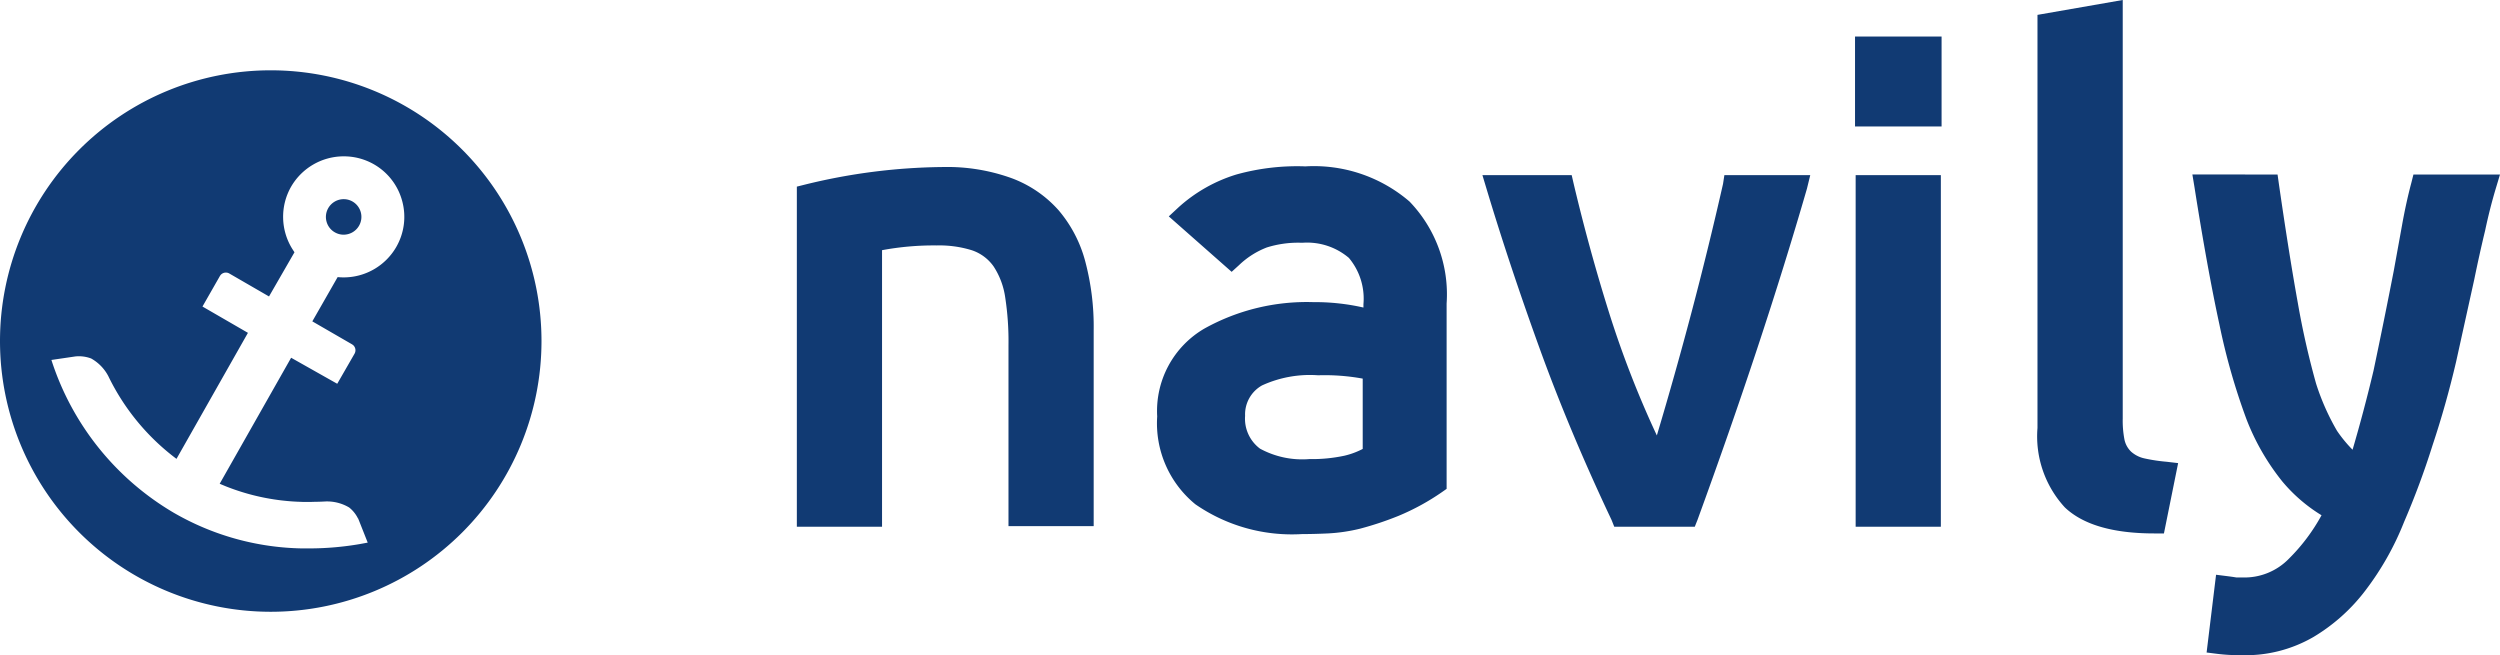 <svg xmlns="http://www.w3.org/2000/svg" width="151.118" height="39.607" viewBox="0 0 151.118 39.607">
    <path class="a" fill="#113A73"
          d="M138.172-39.2l.081.573q.613,4.25,1.145,7.194a49.672,49.672,0,0,0,1.1,4.863,14.236,14.236,0,0,0,1.268,2.862,8.135,8.135,0,0,0,.94,1.144q.695-2.37,1.267-4.782.654-3.106,1.226-6.049l.49-2.7q.247-1.39.573-2.616l.123-.491h5.232l-.245.818q-.369,1.226-.654,2.575-.327,1.349-.654,2.943-.532,2.411-1.1,4.987-.612,2.616-1.431,5.068a48.1,48.1,0,0,1-1.716,4.618,17.285,17.285,0,0,1-2.33,4.128,11.04,11.04,0,0,1-3.147,2.82,8.184,8.184,0,0,1-4.292,1.1q-.49,0-.838-.02t-.674-.061l-.653-.082.572-4.7.654.082q.326.041.572.082h.367a3.747,3.747,0,0,0,2.82-1.144,11.308,11.308,0,0,0,1.962-2.616,9.59,9.59,0,0,1-2.371-2.044,14.089,14.089,0,0,1-2.166-3.761,39.137,39.137,0,0,1-1.635-5.722q-.735-3.392-1.513-8.338l-.122-.736ZM16.866-45.5A16.366,16.366,0,0,1,33.232-29.135,16.366,16.366,0,0,1,16.866-12.77,16.366,16.366,0,0,1,.5-29.135,16.366,16.366,0,0,1,16.866-45.5Zm4.411,5.2A3.678,3.678,0,0,0,18.1-38.471a3.671,3.671,0,0,0,.1,3.816l.1.154-1.539,2.671-2.4-1.388a.415.415,0,0,0-.208-.056.424.424,0,0,0-.108.014.417.417,0,0,0-.215.14l-.037.054-1.054,1.845,2.748,1.59-4.319,7.618a13.726,13.726,0,0,1-4.124-5.007,2.61,2.61,0,0,0-1.035-1.061,2.1,2.1,0,0,0-.927-.126h-.01l-1.465.215a16.6,16.6,0,0,0,7.412,9.246A16.019,16.019,0,0,0,18.752-16.6l.4,0,.066,0a18.131,18.131,0,0,0,3-.257l.507-.093,0-.006-.025-.064-.517-1.306-.008-.016-.029-.074-.01,0a1.942,1.942,0,0,0-.528-.656,2.61,2.61,0,0,0-1.436-.366c-.209.013-.417.018-.624.022-.105,0-.211.007-.315.007l-.394,0h0l-.391-.015a13.357,13.357,0,0,1-4.3-.93l-.369-.154,4.319-7.617,2.787,1.573,1.046-1.818a.416.416,0,0,0-.091-.524l-.061-.043-2.4-1.388L20.909-33c.121.012.243.018.364.018a3.673,3.673,0,0,0,3.174-1.829,3.64,3.64,0,0,0,.366-2.781,3.641,3.641,0,0,0-1.708-2.225A3.661,3.661,0,0,0,21.277-40.3Zm58.084.61A8.859,8.859,0,0,1,85.7-37.569,8.088,8.088,0,0,1,87.944-31.4v11.2l-.286.2a14.083,14.083,0,0,1-2.616,1.43,19.293,19.293,0,0,1-2.33.777,10.3,10.3,0,0,1-1.921.286q-.859.04-1.594.041a10.247,10.247,0,0,1-6.438-1.8,6.322,6.322,0,0,1-2.31-5.314,5.763,5.763,0,0,1,2.861-5.313,12.727,12.727,0,0,1,6.581-1.594,13.194,13.194,0,0,1,3.025.327v-.2a3.831,3.831,0,0,0-.879-2.8,3.9,3.9,0,0,0-2.759-.919h-.2a6.344,6.344,0,0,0-2,.286A5.037,5.037,0,0,0,75.4-33.727l-.45.409-3.8-3.352.572-.532a9.222,9.222,0,0,1,3.514-2A13.72,13.72,0,0,1,79.361-39.695ZM128.813-49.75v25.3a6.056,6.056,0,0,0,.1,1.247,1.409,1.409,0,0,0,.408.756,1.782,1.782,0,0,0,.818.409,10.245,10.245,0,0,0,1.328.2l.695.082-.858,4.251h-.573q-3.76,0-5.416-1.573a6.34,6.34,0,0,1-1.655-4.8V-48.851ZM117.819-39.164v21.254h-5.15V-39.164Zm-22.315,0,.122.531q.94,3.965,2.126,7.745a60.283,60.283,0,0,0,2.9,7.46q1.1-3.679,2.1-7.46t1.9-7.745l.082-.531h5.191l-.2.818q-1.349,4.659-3,9.646t-3.618,10.382l-.163.409H98.078l-.163-.409Q95.381-23.673,93.562-28.7t-3.208-9.646l-.246-.818ZM57.5-39.654a11.465,11.465,0,0,1,4.149.674,7.088,7.088,0,0,1,2.841,1.941A7.865,7.865,0,0,1,66.1-33.952,15.372,15.372,0,0,1,66.61-29.8v11.853H61.46V-28.864a17.421,17.421,0,0,0-.2-2.922,4.584,4.584,0,0,0-.7-1.86,2.618,2.618,0,0,0-1.328-.981,6.607,6.607,0,0,0-2.105-.287,17.089,17.089,0,0,0-3.31.287v16.717h-5.15V-38.469l.491-.123A36.049,36.049,0,0,1,57.5-39.654ZM80.178-27.065a6.938,6.938,0,0,0-3.393.613,2.008,2.008,0,0,0-1.022,1.839,2.258,2.258,0,0,0,.9,1.982A5.333,5.333,0,0,0,79.647-22a9.324,9.324,0,0,0,2.125-.205,4.7,4.7,0,0,0,1.1-.408v-4.251A12.8,12.8,0,0,0,80.178-27.065Zm-58.9-10.646a1.07,1.07,0,0,1,.534.144A1.072,1.072,0,0,1,22.2-36.1a1.076,1.076,0,0,1-.929.536,1.065,1.065,0,0,1-.534-.144,1.063,1.063,0,0,1-.5-.651,1.065,1.065,0,0,1,.107-.813A1.075,1.075,0,0,1,21.275-37.711Zm96.585-9.832v5.436h-5.232v-5.436Z"
          transform="translate(-0.5 49.75)"/>
</svg>